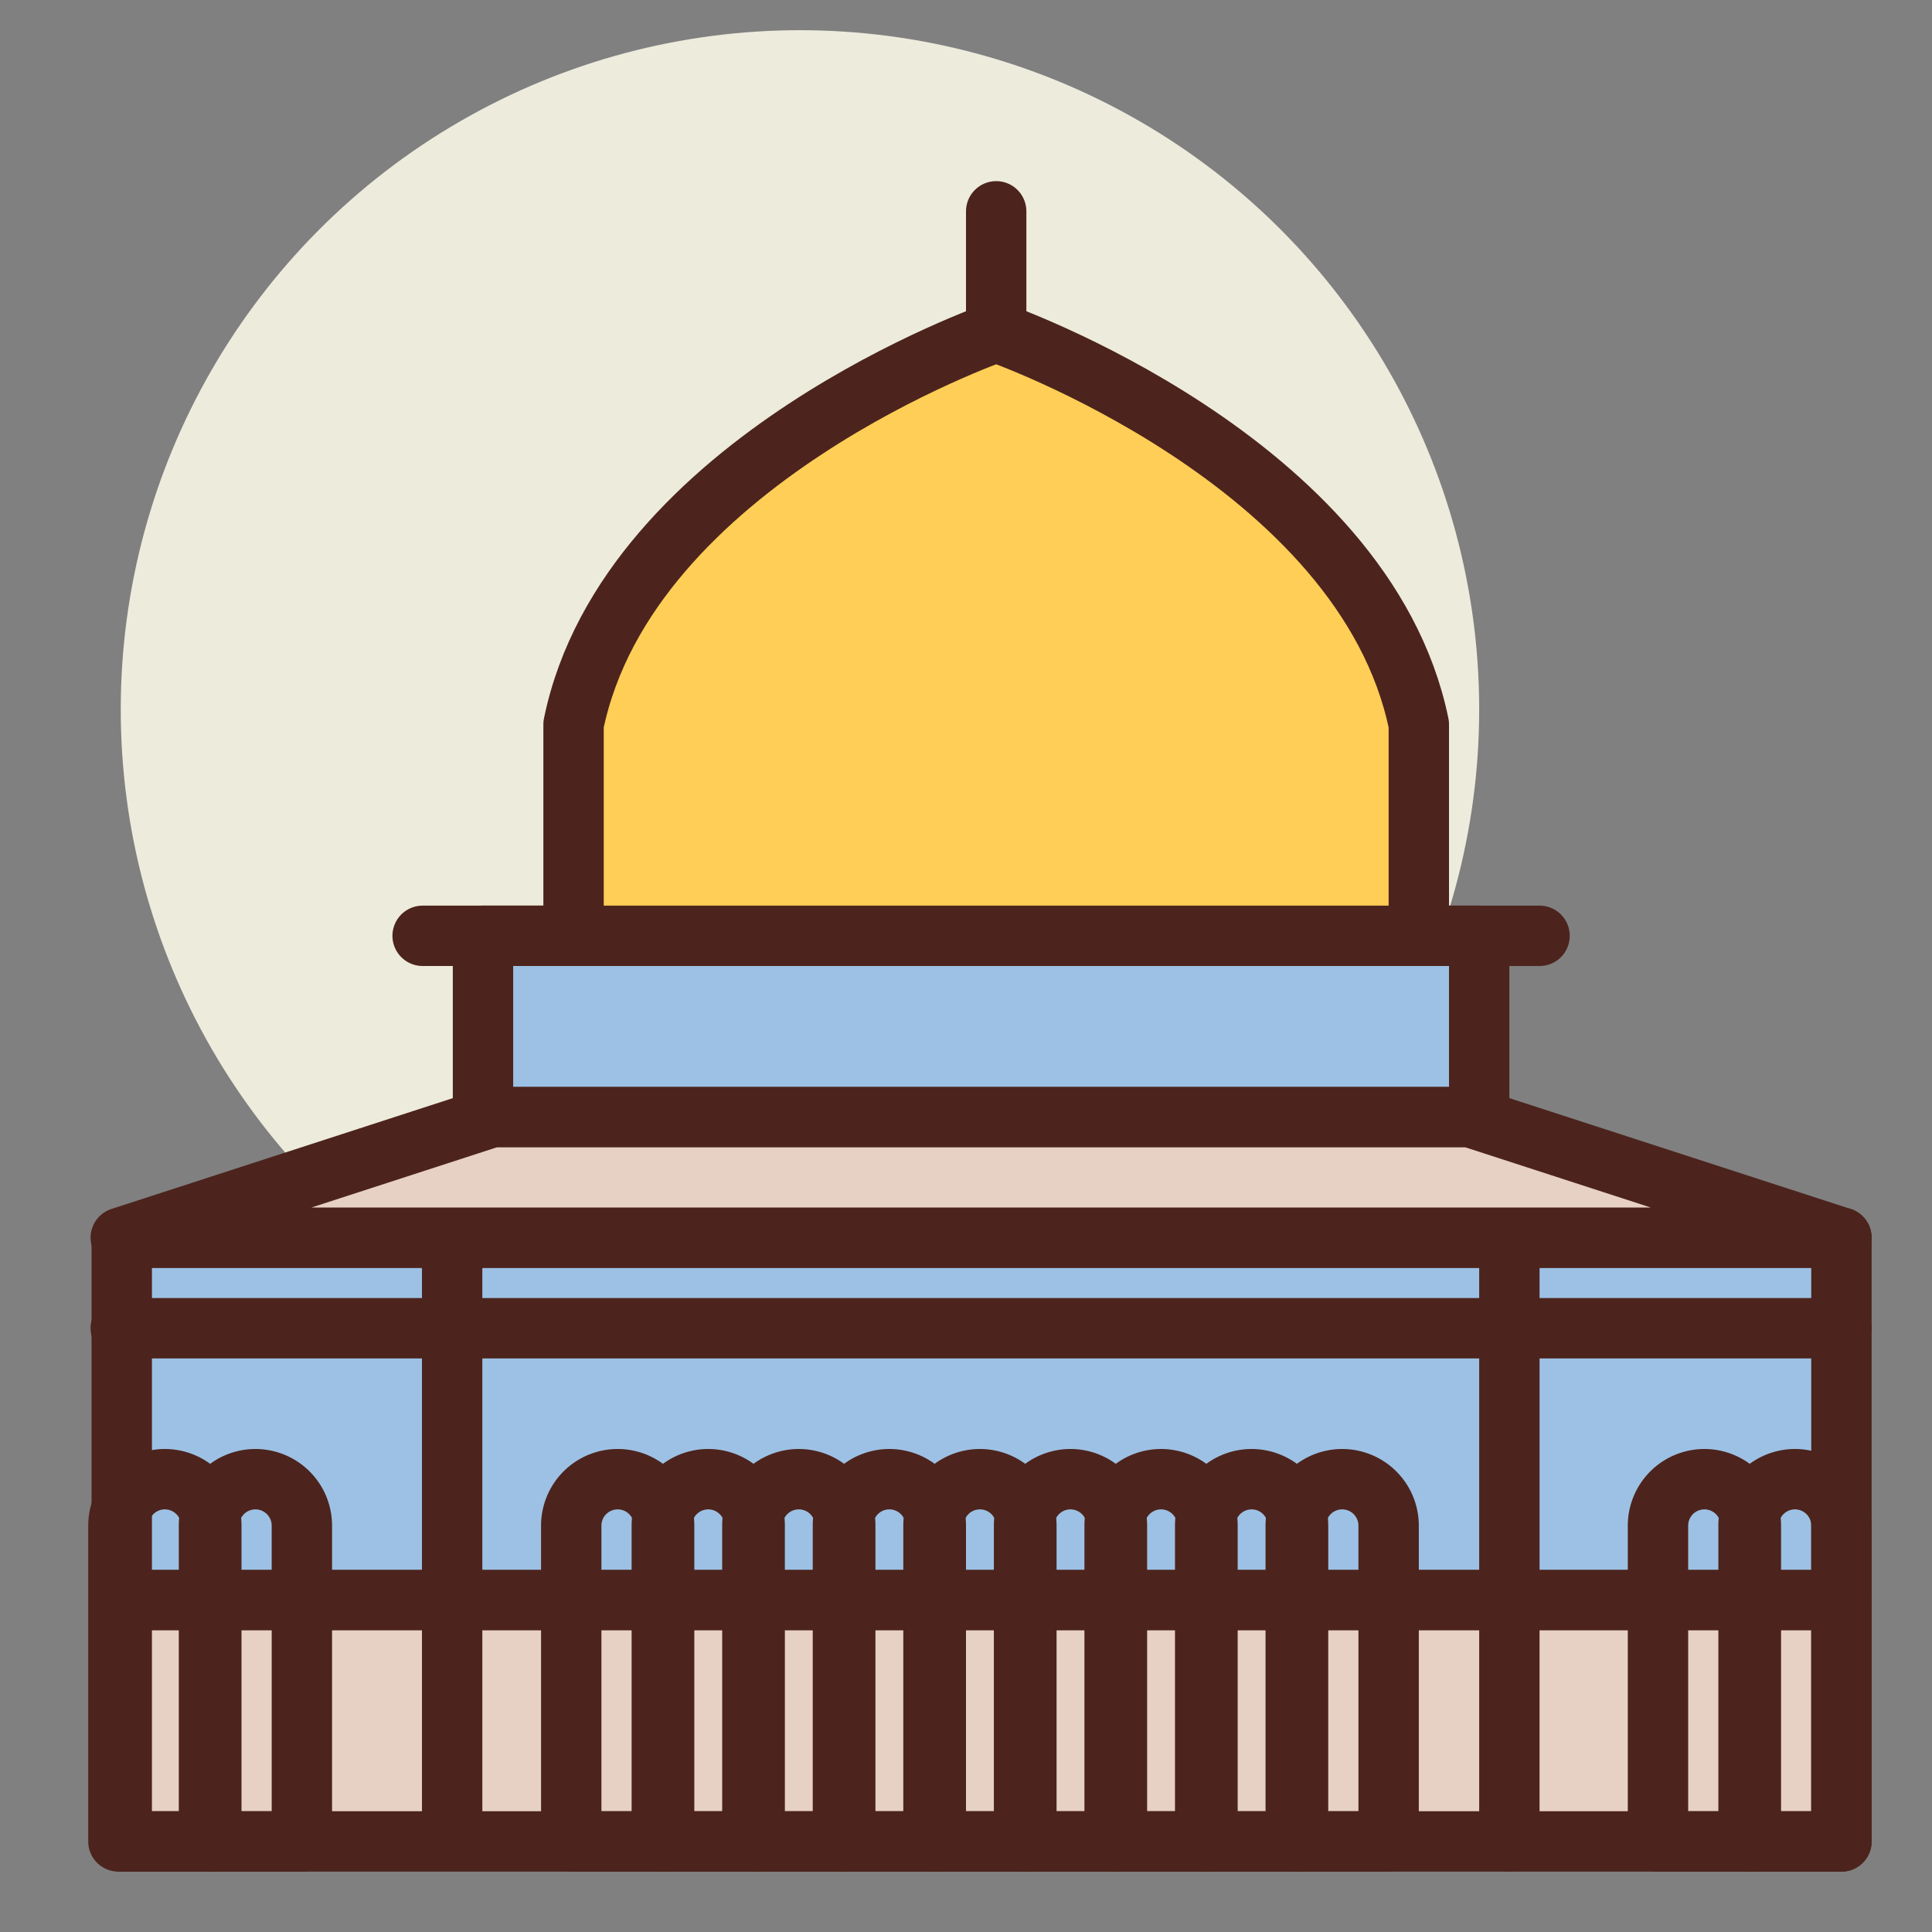 <?xml version="1.0" encoding="utf-8"?>
<!-- Uploaded to: SVG Repo, www.svgrepo.com, Generator: SVG Repo Mixer Tools -->
<svg width="800px" height="800px" viewBox="0 0 64 64" xmlns="http://www.w3.org/2000/svg">
<rect x="0" y="0" width="64" height="64" fill="#808080" stroke="none"/>
<title>palestine</title>
<g id="palestine">
<circle cx="26.5" cy="23.5" r="22.5" style="fill:#edebdc"/>
<rect x="4.033" y="53" width="56.967" height="8" style="fill:#e7d1c4;stroke:#4c241d;stroke-linecap:round;stroke-linejoin:round;stroke-width:2px"/>
<rect x="4.033" y="41" width="56.967" height="12" style="fill:#9dc1e4;stroke:#4c241d;stroke-linecap:round;stroke-linejoin:round;stroke-width:2px"/>
<line x1="14.978" y1="41.396" x2="14.978" y2="60.532" style="fill:none;stroke:#4c241d;stroke-linecap:round;stroke-linejoin:round;stroke-width:2px"/>
<line x1="50" y1="41" x2="50" y2="61" style="fill:none;stroke:#4c241d;stroke-linecap:round;stroke-linejoin:round;stroke-width:2px"/>
<line x1="4" y1="44" x2="61" y2="44" style="fill:none;stroke:#4c241d;stroke-linecap:round;stroke-linejoin:round;stroke-width:2px"/>
<path d="M5.461,49h0A1.539,1.539,0,0,1,7,50.539V61a0,0,0,0,1,0,0H3.923a0,0,0,0,1,0,0V50.539A1.539,1.539,0,0,1,5.461,49Z" style="fill:none;stroke:#4c241d;stroke-linecap:round;stroke-linejoin:round;stroke-width:2px"/>
<path d="M8.461,49h0A1.539,1.539,0,0,1,10,50.539V61a0,0,0,0,1,0,0H6.923a0,0,0,0,1,0,0V50.539A1.539,1.539,0,0,1,8.461,49Z" style="fill:none;stroke:#4c241d;stroke-linecap:round;stroke-linejoin:round;stroke-width:2px"/>
<path d="M20.461,49h0A1.539,1.539,0,0,1,22,50.539V61a0,0,0,0,1,0,0H18.923a0,0,0,0,1,0,0V50.539A1.539,1.539,0,0,1,20.461,49Z" style="fill:none;stroke:#4c241d;stroke-linecap:round;stroke-linejoin:round;stroke-width:2px"/>
<path d="M23.461,49h0A1.539,1.539,0,0,1,25,50.539V61a0,0,0,0,1,0,0H21.923a0,0,0,0,1,0,0V50.539A1.539,1.539,0,0,1,23.461,49Z" style="fill:none;stroke:#4c241d;stroke-linecap:round;stroke-linejoin:round;stroke-width:2px"/>
<path d="M26.461,49h0A1.539,1.539,0,0,1,28,50.539V61a0,0,0,0,1,0,0H24.923a0,0,0,0,1,0,0V50.539A1.539,1.539,0,0,1,26.461,49Z" style="fill:none;stroke:#4c241d;stroke-linecap:round;stroke-linejoin:round;stroke-width:2px"/>
<path d="M29.461,49h0A1.539,1.539,0,0,1,31,50.539V61a0,0,0,0,1,0,0H27.923a0,0,0,0,1,0,0V50.539A1.539,1.539,0,0,1,29.461,49Z" style="fill:none;stroke:#4c241d;stroke-linecap:round;stroke-linejoin:round;stroke-width:2px"/>
<path d="M32.461,49h0A1.539,1.539,0,0,1,34,50.539V61a0,0,0,0,1,0,0H30.923a0,0,0,0,1,0,0V50.539A1.539,1.539,0,0,1,32.461,49Z" style="fill:none;stroke:#4c241d;stroke-linecap:round;stroke-linejoin:round;stroke-width:2px"/>
<path d="M35.461,49h0A1.539,1.539,0,0,1,37,50.539V61a0,0,0,0,1,0,0H33.923a0,0,0,0,1,0,0V50.539A1.539,1.539,0,0,1,35.461,49Z" style="fill:none;stroke:#4c241d;stroke-linecap:round;stroke-linejoin:round;stroke-width:2px"/>
<path d="M38.461,49h0A1.539,1.539,0,0,1,40,50.539V61a0,0,0,0,1,0,0H36.923a0,0,0,0,1,0,0V50.539A1.539,1.539,0,0,1,38.461,49Z" style="fill:none;stroke:#4c241d;stroke-linecap:round;stroke-linejoin:round;stroke-width:2px"/>
<path d="M41.461,49h0A1.539,1.539,0,0,1,43,50.539V61a0,0,0,0,1,0,0H39.923a0,0,0,0,1,0,0V50.539A1.539,1.539,0,0,1,41.461,49Z" style="fill:none;stroke:#4c241d;stroke-linecap:round;stroke-linejoin:round;stroke-width:2px"/>
<path d="M44.461,49h0A1.539,1.539,0,0,1,46,50.539V61a0,0,0,0,1,0,0H42.923a0,0,0,0,1,0,0V50.539A1.539,1.539,0,0,1,44.461,49Z" style="fill:none;stroke:#4c241d;stroke-linecap:round;stroke-linejoin:round;stroke-width:2px"/>
<path d="M56.461,49h0A1.539,1.539,0,0,1,58,50.539V61a0,0,0,0,1,0,0H54.923a0,0,0,0,1,0,0V50.539A1.539,1.539,0,0,1,56.461,49Z" style="fill:none;stroke:#4c241d;stroke-linecap:round;stroke-linejoin:round;stroke-width:2px"/>
<path d="M59.461,49h0A1.539,1.539,0,0,1,61,50.539V61a0,0,0,0,1,0,0H57.923a0,0,0,0,1,0,0V50.539A1.539,1.539,0,0,1,59.461,49Z" style="fill:none;stroke:#4c241d;stroke-linecap:round;stroke-linejoin:round;stroke-width:2px"/>
<polygon points="48.68 37 16.32 37 4 41 61 41 48.68 37" style="fill:#e7d1c4;stroke:#4c241d;stroke-linecap:round;stroke-linejoin:round;stroke-width:2px"/>
<rect x="16" y="31" width="33" height="6" style="fill:#9dc1e4;stroke:#4c241d;stroke-linecap:round;stroke-linejoin:round;stroke-width:2px"/>
<line x1="14" y1="31" x2="51" y2="31" style="fill:none;stroke:#4c241d;stroke-linecap:round;stroke-linejoin:round;stroke-width:2px"/>
<path d="M47,31V23.994C45.2,15.237,33,11,33,11S20.8,15.237,19,23.994V31Z" style="fill:#ffce56;stroke:#4c241d;stroke-linecap:round;stroke-linejoin:round;stroke-width:2px"/>
<line x1="33" y1="11" x2="33" y2="7" style="fill:none;stroke:#4c241d;stroke-linecap:round;stroke-linejoin:round;stroke-width:2px"/>
</g>
</svg>